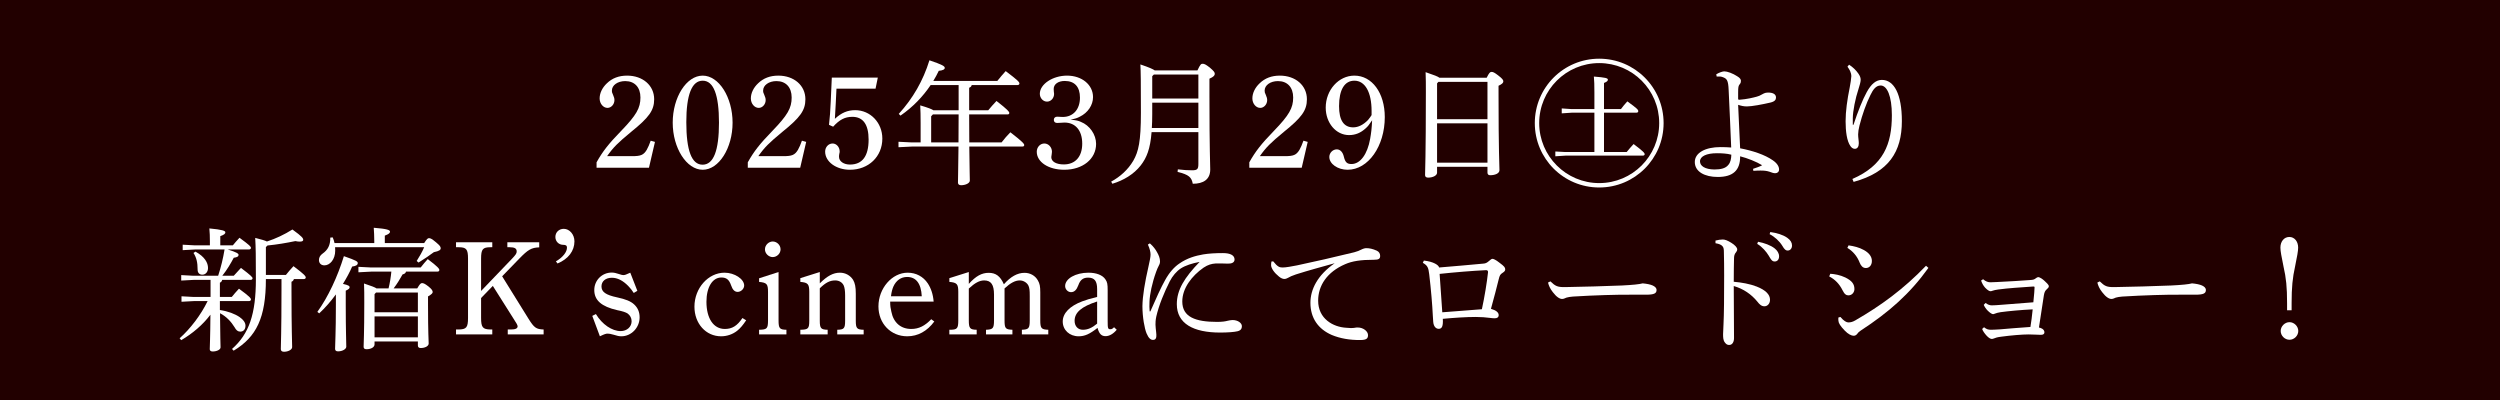 <svg width="375" height="60" viewBox="0 0 375 60" fill="none" xmlns="http://www.w3.org/2000/svg">
<rect width="375" height="60" fill="#220000"/>
<path d="M343.742 46.544H343.062V45.484C343.062 43.084 342.923 41.704 342.523 39.964C342.223 38.484 342.062 37.664 342.062 37.144C342.062 36.204 342.622 35.544 343.402 35.544C344.162 35.544 344.723 36.204 344.723 37.144C344.723 37.664 344.563 38.484 344.263 39.964C343.883 41.664 343.742 43.104 343.742 45.484V46.544ZM343.423 48.324C344.123 48.324 344.742 48.944 344.742 49.644C344.742 50.364 344.123 50.964 343.423 50.964C342.723 50.964 342.103 50.364 342.103 49.644C342.103 48.944 342.723 48.324 343.423 48.324Z" fill="white"/>
<path d="M314.603 42.384L314.963 42.204C315.703 42.924 316.023 43.084 317.183 43.064C320.163 43.024 322.743 42.924 325.683 42.824C327.263 42.744 328.303 42.644 328.803 42.504C329.443 42.564 329.943 42.664 330.303 42.824C330.643 42.984 330.883 43.184 330.883 43.504C330.883 44.004 330.523 44.204 329.323 44.204C328.503 44.204 327.923 44.204 327.143 44.204C324.983 44.184 321.603 44.284 318.343 44.484C317.983 44.504 317.563 44.584 317.363 44.644C317.183 44.704 316.983 44.844 316.723 44.844C316.363 44.844 315.883 44.564 315.323 43.824C314.903 43.284 314.723 42.864 314.603 42.384Z" fill="white"/>
<path d="M297.323 49.344L297.603 49.084C297.983 49.384 298.223 49.464 298.663 49.464C299.123 49.464 299.563 49.424 299.983 49.404C301.283 49.284 302.623 49.184 304.563 49.044C304.703 48.204 304.783 47.564 304.903 46.404C303.183 46.484 301.283 46.664 300.103 46.824C299.703 46.884 299.443 46.964 299.243 47.044C299.123 47.084 299.043 47.124 298.963 47.124C298.783 47.124 298.463 46.904 298.143 46.584C297.903 46.344 297.643 45.964 297.563 45.724L297.843 45.444C298.163 45.704 298.483 45.804 298.763 45.804C299.143 45.804 299.623 45.764 300.143 45.724C301.483 45.624 303.243 45.484 305.003 45.344C305.123 44.124 305.183 43.484 305.183 43.104C305.183 42.984 305.123 42.964 304.883 42.984C303.143 43.104 301.203 43.224 299.743 43.424C299.343 43.484 299.123 43.524 298.903 43.604C298.763 43.664 298.663 43.684 298.563 43.684C298.403 43.684 298.123 43.524 297.763 43.144C297.483 42.824 297.303 42.484 297.163 42.084L297.463 41.884C297.863 42.224 298.203 42.344 298.563 42.344C298.843 42.344 299.263 42.324 299.543 42.304C301.323 42.224 303.223 42.104 304.523 42.004C304.943 41.984 305.143 41.924 305.343 41.764C305.483 41.644 305.643 41.564 305.743 41.564C305.843 41.564 306.023 41.644 306.243 41.784C306.523 41.964 306.863 42.304 307.083 42.524C307.243 42.684 307.323 42.824 307.323 42.944C307.323 43.104 307.183 43.244 307.003 43.404C306.803 43.584 306.663 43.784 306.583 44.284C306.383 45.604 306.123 47.364 305.843 49.124C306.023 49.164 306.163 49.224 306.323 49.304C306.563 49.444 306.663 49.664 306.663 49.844C306.663 50.084 306.503 50.224 306.123 50.224C305.763 50.224 304.923 50.164 304.303 50.164C303.343 50.164 301.663 50.304 300.183 50.504C299.523 50.584 299.303 50.684 299.103 50.764C298.983 50.804 298.863 50.844 298.783 50.844C298.563 50.844 298.283 50.664 298.003 50.364C297.703 50.044 297.423 49.644 297.323 49.344Z" fill="white"/>
<path d="M277.103 37.184L277.283 36.804C278.103 36.924 278.863 37.104 279.583 37.504C280.303 37.904 280.783 38.444 280.783 39.144C280.783 39.804 280.383 40.204 279.883 40.204C279.383 40.204 279.123 39.824 278.943 39.384C278.583 38.444 277.923 37.664 277.103 37.184ZM288.903 39.864L289.263 40.184C286.483 44.064 283.323 46.844 279.083 49.604C278.863 49.744 278.683 49.924 278.563 50.104C278.423 50.284 278.243 50.364 278.043 50.364C277.723 50.364 277.223 50.124 276.723 49.604C276.043 48.904 275.783 48.464 275.763 48.124C275.743 47.944 275.743 47.764 275.763 47.624L276.063 47.544C276.563 48.144 276.983 48.364 277.243 48.364C277.583 48.364 277.903 48.284 278.283 48.064C282.103 45.864 285.543 43.364 288.903 39.864ZM274.383 41.464L274.543 41.064C275.163 41.104 276.023 41.244 276.803 41.624C277.763 42.104 278.163 42.584 278.163 43.364C278.163 43.824 277.823 44.304 277.263 44.304C276.963 44.304 276.683 44.164 276.383 43.544C275.903 42.584 275.263 41.924 274.383 41.464Z" fill="white"/>
<path d="M257.323 36.484V36.084C257.663 35.984 258.143 35.924 258.423 35.924C258.743 35.924 259.163 36.084 259.703 36.424C260.223 36.744 260.583 37.124 260.583 37.404C260.583 37.564 260.503 37.724 260.403 37.844C260.163 38.104 260.103 38.404 260.103 38.824C260.083 39.684 260.063 40.824 260.063 42.264C261.223 42.364 262.483 42.584 263.503 42.984C264.883 43.524 265.503 44.204 265.503 44.964C265.503 45.544 265.123 45.944 264.663 45.944C264.223 45.944 263.923 45.664 263.603 45.244C262.703 44.144 261.523 43.324 260.063 42.904C260.063 45.504 260.103 48.324 260.103 50.704C260.103 51.304 259.843 51.744 259.383 51.744C259.123 51.744 258.943 51.664 258.723 51.364C258.463 51.024 258.463 50.564 258.463 50.104C258.463 49.684 258.583 48.144 258.603 45.624C258.623 42.244 258.643 40.064 258.583 37.824C258.583 37.384 258.543 37.104 258.363 36.924C258.183 36.724 257.923 36.584 257.323 36.484ZM263.583 36.584L263.703 36.264C264.603 36.424 265.603 36.784 266.203 37.264C266.583 37.564 266.863 37.984 266.863 38.444C266.863 38.944 266.583 39.224 266.203 39.224C265.803 39.224 265.643 38.924 265.303 38.344C264.963 37.784 264.343 37.024 263.583 36.584ZM265.443 35.124L265.543 34.804C266.523 34.944 267.423 35.204 268.083 35.664C268.603 36.024 268.803 36.424 268.803 36.824C268.803 37.304 268.503 37.584 268.143 37.584C267.903 37.584 267.683 37.464 267.343 36.864C266.943 36.204 266.223 35.524 265.443 35.124Z" fill="white"/>
<path d="M232.203 42.384L232.563 42.204C233.303 42.924 233.623 43.084 234.783 43.064C237.763 43.024 240.343 42.924 243.283 42.824C244.863 42.744 245.903 42.644 246.403 42.504C247.043 42.564 247.543 42.664 247.903 42.824C248.243 42.984 248.483 43.184 248.483 43.504C248.483 44.004 248.123 44.204 246.923 44.204C246.103 44.204 245.523 44.204 244.743 44.204C242.583 44.184 239.203 44.284 235.943 44.484C235.583 44.504 235.163 44.584 234.963 44.644C234.783 44.704 234.583 44.844 234.323 44.844C233.963 44.844 233.483 44.564 232.923 43.824C232.503 43.284 232.323 42.864 232.203 42.384Z" fill="white"/>
<path d="M213.423 39.424L213.583 39.084C215.043 39.244 215.823 39.784 215.863 40.124C218.143 39.924 220.483 39.744 222.483 39.544C222.823 39.524 223.023 39.424 223.283 39.204C223.583 38.964 223.703 38.824 223.883 38.824C224.003 38.824 224.343 38.944 224.943 39.424C225.643 39.944 225.783 40.124 225.783 40.404C225.783 40.624 225.663 40.744 225.363 40.944C225.043 41.144 224.943 41.324 224.803 41.904C224.583 42.804 224.083 44.764 223.643 46.324C224.423 46.544 224.783 46.864 224.803 47.244C224.803 47.604 224.583 47.744 224.183 47.744C223.783 47.744 223.163 47.624 222.503 47.584C222.163 47.564 221.783 47.544 221.363 47.544C219.943 47.544 218.103 47.664 216.423 47.824C216.483 48.924 216.303 49.324 215.803 49.324C215.463 49.324 215.043 49.064 214.983 48.264C214.963 48.004 214.943 47.764 214.923 47.344C214.843 45.684 214.663 43.524 214.383 41.144C214.263 40.124 214.123 39.824 213.423 39.424ZM222.283 46.384C222.683 44.544 223.043 42.344 223.203 40.844C223.223 40.604 223.103 40.524 222.903 40.524C220.823 40.624 218.183 40.844 215.943 41.084C216.083 43.004 216.203 45.004 216.343 46.844C218.263 46.684 220.443 46.544 222.283 46.384Z" fill="white"/>
<path d="M190.723 39.224L190.983 39.204C191.663 40.064 191.963 40.124 192.403 40.124C192.863 40.124 193.783 39.964 194.563 39.804C197.183 39.244 200.123 38.584 203.123 37.844C203.583 37.724 203.923 37.584 204.183 37.444C204.503 37.284 204.743 37.224 204.963 37.224C205.403 37.224 205.903 37.324 206.523 37.604C206.863 37.764 207.023 38.044 207.023 38.384C207.023 38.824 206.803 38.964 206.103 38.964C204.103 38.964 202.843 39.164 201.783 39.624C199.043 40.804 197.723 42.844 197.723 45.104C197.723 47.824 199.983 49.064 201.943 49.164C202.543 49.224 202.863 49.224 203.103 49.184C203.343 49.124 203.543 49.124 203.663 49.124C204.503 49.124 205.203 49.704 205.203 50.264C205.203 50.784 204.963 50.984 204.103 51.004C202.463 51.024 201.003 50.764 199.763 50.244C197.743 49.364 196.563 47.724 196.563 45.424C196.563 43.384 197.643 41.264 200.203 39.484C198.063 40.084 196.403 40.524 194.383 41.164C193.783 41.364 193.503 41.504 193.183 41.684C193.003 41.784 192.843 41.844 192.643 41.844C192.423 41.844 192.123 41.724 191.843 41.484C191.163 40.944 190.663 40.244 190.663 39.764C190.663 39.584 190.683 39.344 190.723 39.224Z" fill="white"/>
<path d="M172.183 36.684L172.483 36.504C172.983 36.944 173.343 37.424 173.563 37.844C173.803 38.264 174.003 38.704 174.003 39.224C174.003 39.564 173.863 39.744 173.783 39.924C173.683 40.104 173.543 40.424 173.423 40.764C172.803 42.484 172.463 44.144 172.423 45.264C172.403 45.764 172.403 46.284 172.443 46.644C172.443 46.704 172.463 46.724 172.503 46.724C172.543 46.724 172.563 46.704 172.583 46.644C173.363 44.844 174.203 43.004 174.763 42.024C175.383 40.884 176.143 40.044 176.883 39.544C178.083 38.704 179.323 38.364 180.463 38.164C181.303 38.024 182.283 37.964 183.443 37.964C184.563 37.964 185.183 38.304 185.183 38.924C185.183 39.384 184.743 39.564 184.163 39.544C183.563 39.524 182.983 39.504 182.323 39.524C181.743 39.564 181.203 39.704 180.543 40.144C178.763 41.384 177.343 43.244 177.343 45.224C177.343 47.544 179.303 48.284 182.563 48.284C183.363 48.284 183.803 48.204 184.103 48.124C184.303 48.084 184.643 48.004 184.863 48.004C185.703 48.004 186.283 48.464 186.283 48.924C186.283 49.264 186.143 49.564 185.643 49.684C185.203 49.804 184.143 49.884 183.023 49.884C179.003 49.884 176.523 48.544 176.523 45.624C176.523 43.484 177.663 41.644 179.943 39.284C178.803 39.504 177.843 39.804 177.123 40.264C176.503 40.664 175.863 41.404 175.463 42.204C174.643 43.824 173.843 45.744 173.443 47.484C173.323 48.044 173.323 48.404 173.323 48.704C173.323 48.984 173.383 49.424 173.423 49.824C173.463 50.124 173.463 50.344 173.443 50.544C173.403 50.824 173.243 51.004 172.943 50.984C172.623 50.984 172.303 50.764 171.983 50.004C171.683 49.284 171.363 47.584 171.363 45.924C171.383 44.404 171.723 42.364 172.283 39.924C172.443 39.224 172.583 38.544 172.583 38.204C172.583 37.824 172.483 37.344 172.183 36.684Z" fill="white"/>
<path d="M167.11 49.084L167.51 49.464C166.97 50.104 166.39 50.424 165.83 50.424C165.21 50.424 164.87 50.064 164.63 49.184C163.43 50.124 162.71 50.444 161.79 50.444C160.43 50.444 159.41 49.504 159.41 48.224C159.41 46.984 160.47 45.904 162.33 45.204C162.89 44.984 163.57 44.784 164.57 44.544V43.364C164.57 42.144 164.17 41.644 163.21 41.644C162.47 41.644 162.03 41.984 161.75 42.784C161.49 43.484 161.15 43.824 160.65 43.824C160.19 43.824 159.77 43.404 159.77 42.904C159.77 41.804 161.33 40.904 163.27 40.904C164.45 40.904 165.39 41.264 165.81 41.904C166.09 42.304 166.15 42.604 166.15 43.564V48.164C166.15 49.244 166.19 49.384 166.55 49.384C166.75 49.384 166.87 49.324 167.11 49.084ZM164.57 48.544V45.224C162.23 45.984 161.19 46.864 161.19 48.124C161.19 48.924 161.69 49.464 162.43 49.464C163.15 49.464 163.81 49.184 164.57 48.544Z" fill="white"/>
<path d="M145.322 40.804V42.584C146.382 41.404 147.262 40.924 148.302 40.924C149.382 40.924 150.042 41.424 150.582 42.644C151.582 41.504 152.602 40.924 153.682 40.924C154.522 40.924 155.282 41.344 155.682 42.064C155.962 42.544 156.042 42.944 156.042 43.864V48.044C156.042 49.264 156.202 49.424 157.242 49.464V50.164H153.282V49.464C154.302 49.424 154.462 49.264 154.462 48.044V44.404C154.462 43.524 154.422 43.244 154.282 42.884C154.082 42.424 153.542 42.064 152.962 42.064C152.282 42.064 151.562 42.444 150.682 43.264V48.044C150.682 49.264 150.822 49.424 151.862 49.464V50.164H147.902V49.464C148.942 49.424 149.102 49.264 149.102 48.044V44.184C149.102 42.704 148.662 42.064 147.622 42.064C146.942 42.064 146.242 42.424 145.322 43.284V48.044C145.322 49.244 145.482 49.444 146.502 49.464V50.164H142.402V49.464H142.462C143.582 49.464 143.742 49.284 143.742 48.044V43.784C143.742 42.604 143.542 42.384 142.402 42.284V41.724L145.322 40.804Z" fill="white"/>
<path d="M140.046 45.244H133.526C133.526 45.944 133.586 46.244 133.706 46.764C134.026 48.404 135.126 49.344 136.686 49.344C137.826 49.344 138.726 48.884 139.686 47.884L140.146 48.224C139.066 49.684 137.686 50.444 136.086 50.444C133.606 50.444 131.766 48.524 131.766 45.964C131.766 43.244 133.806 40.904 136.146 40.904C137.406 40.904 138.486 41.484 139.166 42.504C139.646 43.224 139.966 44.164 140.046 45.244ZM133.646 44.444H138.266C138.166 42.484 137.386 41.544 136.066 41.544C135.146 41.544 134.426 42.064 134.006 42.984C133.846 43.364 133.726 43.784 133.646 44.444Z" fill="white"/>
<path d="M122.969 40.804V42.504C124.089 41.384 124.989 40.904 125.989 40.904C126.829 40.904 127.549 41.324 127.969 41.984C128.249 42.484 128.369 43.024 128.369 44.064V48.104C128.369 49.244 128.529 49.444 129.549 49.464V50.164H125.589V49.464C126.609 49.444 126.769 49.264 126.769 48.104V44.304C126.769 43.624 126.689 43.104 126.549 42.804C126.309 42.324 125.849 42.064 125.269 42.064C124.489 42.064 123.849 42.384 122.969 43.244V48.104C122.969 49.244 123.129 49.444 124.149 49.464V50.164H120.049V49.464C121.229 49.444 121.389 49.304 121.389 48.104V43.784C121.389 42.604 121.189 42.384 120.049 42.284V41.724L122.969 40.804Z" fill="white"/>
<path d="M116.783 40.804V48.044C116.783 49.264 116.943 49.444 117.963 49.464V50.164H113.863V49.464C115.043 49.444 115.203 49.304 115.203 48.044V43.824C115.203 42.604 115.043 42.404 113.863 42.284V41.744L116.783 40.804ZM115.903 36.224C116.523 36.224 117.083 36.744 117.083 37.404C117.083 38.044 116.523 38.564 115.903 38.564C115.323 38.564 114.743 38.044 114.743 37.404C114.743 36.744 115.323 36.224 115.903 36.224Z" fill="white"/>
<path d="M111.366 47.704L111.926 48.044C111.446 48.764 111.046 49.244 110.566 49.624C109.906 50.144 109.046 50.444 108.166 50.444C105.886 50.444 104.166 48.544 104.166 46.004C104.166 43.224 106.226 40.904 108.686 40.904C110.186 40.904 111.626 41.864 111.626 42.824C111.626 43.324 111.146 43.784 110.646 43.784C110.206 43.784 109.886 43.464 109.666 42.804C109.366 41.944 108.966 41.624 108.206 41.624C106.866 41.624 105.966 43.084 105.966 45.264C105.966 47.764 107.026 49.344 108.726 49.344C109.826 49.344 110.566 48.884 111.366 47.704Z" fill="white"/>
<path d="M88.842 47.384L89.382 47.104C90.322 48.664 91.802 49.664 93.102 49.664C94.042 49.664 94.742 49.024 94.742 48.184C94.742 47.704 94.522 47.304 94.142 47.024C93.862 46.844 93.402 46.684 92.582 46.524C90.222 45.984 89.142 45.044 89.142 43.504C89.142 42.044 90.302 40.884 91.762 40.884C92.102 40.884 92.422 40.964 92.842 41.104C93.222 41.224 93.322 41.264 93.502 41.264C93.702 41.264 93.922 41.204 94.542 40.904L95.602 43.624L95.062 43.944C94.802 43.544 94.562 43.224 94.242 42.904C93.422 42.064 92.602 41.664 91.782 41.664C90.842 41.664 90.222 42.184 90.222 42.964C90.222 43.784 90.862 44.244 92.562 44.604C93.862 44.884 94.602 45.184 95.122 45.664C95.682 46.184 95.942 46.824 95.942 47.604C95.942 49.144 94.702 50.444 93.202 50.444C92.882 50.444 92.582 50.384 92.022 50.204C91.562 50.084 91.402 50.044 91.162 50.044C90.902 50.044 90.742 50.084 89.982 50.444L88.842 47.384Z" fill="white"/>
<path d="M83.626 39.524L83.386 39.204C84.486 38.564 85.046 37.764 85.046 37.144C85.046 36.844 84.886 36.724 84.486 36.724C83.806 36.724 83.306 36.204 83.306 35.544C83.306 34.844 83.846 34.324 84.566 34.324C85.426 34.324 86.166 35.164 86.166 36.204C86.166 37.624 85.266 38.844 83.626 39.524Z" fill="white"/>
<path d="M75.323 41.444L79.283 47.824C80.123 49.164 80.423 49.384 81.543 49.424V50.164H76.163V49.424H76.643C77.323 49.424 77.643 49.264 77.643 48.944C77.643 48.784 77.483 48.484 77.043 47.824L73.923 42.884L72.163 44.704V47.684C72.163 49.104 72.403 49.404 73.583 49.424H73.843V50.164H68.403V49.424H68.783C69.963 49.404 70.203 49.124 70.203 47.684V38.804C70.203 37.384 69.963 37.084 68.783 37.084H68.403V36.344H73.843V37.084H73.583C72.403 37.084 72.163 37.384 72.163 38.804V43.644L76.823 38.784C77.403 38.164 77.503 38.004 77.503 37.704C77.503 37.284 77.203 37.084 76.463 37.084H76.103V36.344H80.883V37.104C79.703 37.144 79.203 37.444 77.863 38.824L75.323 41.444Z" fill="white"/>
<path d="M59.042 43.264H62.583C62.943 42.644 63.102 42.464 63.303 42.464C63.483 42.464 63.703 42.524 64.263 42.964C64.782 43.384 64.903 43.604 64.903 43.804C64.903 43.984 64.743 44.144 64.203 44.464V45.604C64.203 50.064 64.302 51.024 64.302 51.524C64.302 51.924 63.742 52.204 63.102 52.204C62.843 52.204 62.682 52.084 62.682 51.824V51.224H56.182V51.664C56.182 52.084 55.642 52.384 54.983 52.384C54.663 52.384 54.542 52.264 54.542 52.004C54.542 51.504 54.642 50.164 54.642 45.424C54.642 44.084 54.642 43.504 54.602 42.524C55.742 42.904 56.263 43.104 56.483 43.264H58.282C58.483 42.444 58.623 41.584 58.703 40.744H55.682L53.763 40.844V40.024L55.682 40.124H63.102C63.483 39.664 63.742 39.304 64.162 38.864C65.703 40.024 65.903 40.324 65.903 40.504C65.903 40.644 65.802 40.744 65.603 40.744H60.903C60.843 40.964 60.703 41.084 60.383 41.164C60.042 41.784 59.602 42.524 59.042 43.264ZM62.682 50.604V47.464H56.182V50.604H62.682ZM62.682 46.844V43.884H56.403L56.182 44.124V46.844H62.682ZM50.182 36.464H56.142V36.244C56.142 35.364 56.102 34.784 56.062 34.164C58.083 34.324 58.502 34.504 58.502 34.744C58.502 34.944 58.362 35.104 57.722 35.344V36.464H63.623C64.043 35.804 64.183 35.724 64.362 35.724C64.562 35.724 64.782 35.824 65.403 36.344C66.043 36.884 66.103 37.024 66.103 37.264C66.103 37.464 65.903 37.664 65.082 37.824C64.463 38.284 63.623 38.864 62.782 39.384L62.502 39.144C62.922 38.484 63.343 37.764 63.623 37.084H50.263C50.282 37.244 50.282 37.424 50.282 37.584C50.282 38.924 49.483 39.804 48.663 39.804C48.142 39.804 47.843 39.464 47.843 39.004C47.843 38.624 48.023 38.304 48.383 38.044C49.182 37.484 49.562 36.764 49.542 35.644L49.903 35.604C50.023 35.844 50.102 36.144 50.182 36.464ZM47.883 47.004L47.602 46.784C49.222 44.544 50.642 41.484 51.583 38.424C53.483 39.084 53.663 39.224 53.663 39.464C53.663 39.724 53.443 39.904 52.822 39.984C52.462 40.824 51.983 41.704 51.443 42.584C52.263 42.764 52.443 42.904 52.443 43.084C52.443 43.264 52.322 43.384 51.862 43.604V45.744C51.862 49.604 51.943 51.164 51.943 52.004C51.943 52.364 51.362 52.704 50.703 52.704C50.403 52.704 50.263 52.564 50.263 52.324C50.263 51.564 50.383 50.004 50.383 45.724V44.164C49.623 45.204 48.763 46.184 47.883 47.004Z" fill="white"/>
<path d="M42.223 41.864H39.883C39.883 47.664 38.463 50.544 35.043 52.604L34.803 52.344C37.363 50.084 38.383 47.124 38.383 41.864C38.383 38.424 38.363 37.064 38.283 35.684C39.243 35.924 39.763 36.084 40.043 36.224C41.343 35.804 42.663 35.184 43.863 34.424C45.383 35.524 45.483 35.744 45.483 35.984C45.483 36.124 45.343 36.244 44.963 36.244C44.803 36.244 44.583 36.224 44.303 36.164C42.943 36.444 41.563 36.684 40.123 36.824L39.883 37.064V41.244H42.883C43.223 40.804 43.583 40.404 44.023 39.924C45.643 41.144 45.863 41.424 45.863 41.624C45.863 41.764 45.743 41.864 45.543 41.864H44.083C44.023 42.084 43.903 42.184 43.723 42.264V43.584C43.723 49.584 43.823 51.344 43.823 52.064C43.823 52.464 43.203 52.764 42.603 52.764C42.263 52.764 42.123 52.604 42.123 52.364C42.123 51.684 42.223 49.884 42.223 43.584V41.864ZM33.683 37.424H29.243L27.403 37.524V36.704L29.243 36.804H31.483V36.164C31.483 35.404 31.463 34.964 31.403 34.264C33.363 34.444 33.803 34.624 33.803 34.844C33.803 35.044 33.663 35.204 33.043 35.424V36.804H34.923C35.243 36.424 35.523 36.084 35.923 35.664C37.483 36.804 37.643 37.004 37.643 37.184C37.643 37.324 37.523 37.424 37.323 37.424H34.163C35.523 37.844 35.783 38.044 35.783 38.224C35.783 38.444 35.643 38.584 35.063 38.664C34.643 39.464 34.063 40.464 33.343 41.364H35.063C35.383 41.004 35.723 40.624 36.143 40.184C37.703 41.364 37.883 41.584 37.883 41.744C37.883 41.884 37.763 41.984 37.563 41.984H33.323C33.283 42.204 33.163 42.324 32.983 42.404V43.684V44.544H34.763C35.083 44.164 35.403 43.764 35.843 43.304C37.463 44.484 37.643 44.744 37.643 44.924C37.643 45.064 37.523 45.164 37.323 45.164H32.983V46.504C34.203 46.684 35.243 47.084 35.943 47.564C36.503 47.944 36.823 48.404 36.823 48.844C36.823 49.484 36.443 49.744 36.043 49.744C35.663 49.744 35.423 49.524 35.183 49.084C34.683 48.264 33.963 47.484 33.003 46.984C33.023 50.584 33.083 51.604 33.083 52.104C33.083 52.464 32.483 52.724 31.903 52.724C31.623 52.724 31.463 52.604 31.463 52.384C31.463 51.824 31.543 50.844 31.563 47.204C30.403 48.744 28.883 50.024 27.183 51.024L26.943 50.744C28.523 49.344 30.123 47.264 31.143 45.164H29.063L27.223 45.264V44.444L29.063 44.544H31.583V43.704V41.984H29.023L27.183 42.084V41.264L29.023 41.364H32.723C33.143 40.084 33.463 38.764 33.683 37.424ZM29.023 37.944L29.323 37.744C30.703 38.504 31.203 39.404 31.203 40.204C31.203 40.784 30.843 41.204 30.343 41.204C29.903 41.204 29.643 40.904 29.643 40.464C29.643 39.344 29.463 38.624 29.023 37.944Z" fill="white"/>
<path d="M277.12 10.004L277.36 9.704C277.9 10.044 278.4 10.524 278.76 11.044C279.04 11.444 279.1 11.724 279.1 11.984C279.1 12.304 278.92 12.884 278.8 13.264C278.28 14.824 277.94 16.644 277.92 17.684C277.92 18.024 277.92 18.344 277.92 18.724H278.02C278.7 16.664 279.4 14.924 280.02 13.804C280.68 12.604 281.4 11.984 282.28 11.984C284.1 11.984 285.28 14.104 285.28 18.164C285.28 22.764 283.32 25.844 278.04 27.284L277.86 26.844C282.54 24.804 283.78 21.604 283.78 17.284C283.78 14.404 283.06 12.824 282.1 12.824C281.4 12.824 280.96 13.424 280.56 14.264C279.94 15.504 279.34 17.184 278.92 18.844C278.8 19.284 278.72 19.824 278.72 20.164C278.72 20.644 278.82 21.104 278.82 21.484C278.82 21.984 278.62 22.324 278.22 22.324C277.94 22.324 277.72 22.144 277.56 21.904C277.02 21.144 276.84 19.684 276.84 18.184C276.84 16.684 277.08 14.984 277.46 13.104C277.56 12.604 277.7 11.684 277.7 11.424C277.7 11.184 277.62 10.884 277.52 10.664C277.44 10.484 277.28 10.224 277.12 10.004Z" fill="white"/>
<path d="M263 25.624L262.96 25.324C263.5 25.144 264.04 24.964 264.32 24.784C263.48 24.264 262.12 23.724 261.02 23.444C261.04 25.564 259.94 26.544 257.66 26.544C255.72 26.544 254.22 25.764 254.22 24.304C254.22 22.884 255.86 22.064 258.06 22.064C258.58 22.064 259.22 22.084 259.68 22.124C259.58 19.344 259.42 16.324 259.3 13.564C259.24 11.964 259.02 11.784 258.34 11.544C258.12 11.464 257.86 11.464 257.5 11.484L257.44 11.144C257.86 10.884 258.4 10.704 258.64 10.704C259.08 10.704 259.9 10.984 260.62 11.464C261 11.684 261.14 11.924 261.14 12.124C261.14 12.324 261.1 12.464 260.98 12.604C260.76 12.864 260.72 13.024 260.72 13.924V14.784C260.72 14.924 260.76 14.964 260.9 14.964C262.04 14.884 262.98 14.644 263.5 14.504C263.8 14.424 264.02 14.324 264.14 14.244C264.46 14.084 264.7 13.884 265.2 13.884C265.94 13.884 266.4 14.124 266.4 14.624C266.4 14.944 266.24 15.224 265.56 15.384C264.38 15.664 262.76 15.964 262.04 15.964C261.58 15.964 261.2 15.884 260.72 15.724C260.82 18.084 260.94 20.504 261.02 22.244C262.9 22.604 264.72 23.204 265.92 24.044C266.56 24.484 266.86 24.964 266.86 25.424C266.86 25.784 266.6 25.984 266.28 25.984C266.02 25.984 265.76 25.884 265.44 25.764C265.02 25.624 264.62 25.584 264.1 25.584C263.86 25.584 263.52 25.584 263 25.624ZM259.7 23.204C259.06 23.024 258.22 22.984 257.54 22.984C255.98 22.984 255 23.444 255 24.204C255 24.884 255.72 25.404 257.16 25.424C258.18 25.424 258.86 25.224 259.24 24.744C259.58 24.364 259.68 23.824 259.7 23.204Z" fill="white"/>
<path d="M240.6 16.364H243.14C243.42 15.964 243.7 15.664 244.1 15.204C245.6 16.284 245.74 16.464 245.74 16.684C245.74 16.804 245.64 16.904 245.46 16.904H240.6V22.804H244C244.34 22.404 244.62 22.044 245.04 21.604C246.58 22.764 246.7 22.964 246.7 23.144C246.7 23.264 246.58 23.344 246.42 23.344H234.82L233.3 23.444V22.724L234.82 22.804H239.16V16.904H235.74L234.26 17.004V16.264L235.74 16.364H239.16V13.884C239.16 12.684 239.14 12.184 239.08 11.484C240.84 11.624 241.18 11.724 241.18 11.944C241.18 12.144 241.04 12.264 240.6 12.444V16.364ZM239.88 8.804C245.22 8.804 249.54 13.124 249.54 18.464C249.54 23.804 245.22 28.124 239.88 28.124C234.54 28.124 230.22 23.804 230.22 18.464C230.22 13.124 234.54 8.804 239.88 8.804ZM239.88 9.464C234.92 9.464 230.88 13.484 230.88 18.464C230.88 23.424 234.92 27.464 239.88 27.464C244.86 27.464 248.88 23.424 248.88 18.464C248.88 13.484 244.86 9.464 239.88 9.464Z" fill="white"/>
<path d="M215.92 11.664H223C223.36 10.924 223.52 10.784 223.72 10.784C223.96 10.784 224.14 10.864 224.72 11.304C225.4 11.824 225.5 12.024 225.5 12.204C225.5 12.444 225.28 12.624 224.78 12.864V13.944C224.78 22.944 224.92 24.704 224.92 25.524C224.92 26.024 224.24 26.284 223.52 26.284C223.26 26.284 223.12 26.144 223.12 25.884V25.024H215.56V25.904C215.56 26.344 214.9 26.644 214.22 26.644C213.92 26.644 213.76 26.504 213.76 26.264C213.76 25.724 213.88 23.544 213.88 13.784C213.88 12.724 213.88 11.724 213.84 10.824C215.14 11.264 215.7 11.484 215.92 11.664ZM223.12 24.404V18.504H215.56V24.404H223.12ZM223.12 17.884V12.284H215.76L215.56 12.504V17.884H223.12Z" fill="white"/>
<path d="M205.818 18.044C205.338 18.744 205.218 18.924 204.858 19.244C204.118 19.924 203.318 20.264 202.358 20.264C200.398 20.264 198.858 18.444 198.858 16.144C198.858 13.504 200.798 11.344 203.158 11.344C205.798 11.344 207.718 13.924 207.718 17.564C207.718 21.924 205.238 25.464 202.138 25.464C200.658 25.464 199.398 24.584 199.398 23.544C199.398 22.924 199.918 22.404 200.518 22.404C201.018 22.404 201.418 22.804 201.578 23.504C201.778 24.344 202.058 24.604 202.718 24.604C204.058 24.604 205.118 23.104 205.518 20.844C205.678 19.924 205.758 19.324 205.818 18.044ZM205.738 17.264V16.644C205.738 13.824 204.758 12.104 203.158 12.104C201.678 12.104 200.858 13.464 200.858 15.924C200.858 18.024 201.558 19.104 202.978 19.104C203.758 19.104 204.518 18.704 205.198 18.004C205.358 17.824 205.738 17.304 205.738 17.264Z" fill="white"/>
<path d="M187.396 25.164V24.344C188.316 22.704 189.176 21.604 191.076 19.644C193.376 17.264 193.976 16.204 193.976 14.624C193.976 13.104 193.116 12.164 191.696 12.164C190.556 12.164 189.696 12.784 189.696 13.584C189.696 13.804 189.716 13.924 189.876 14.244C190.036 14.604 190.076 14.784 190.076 15.024C190.076 15.644 189.596 16.184 189.036 16.184C188.396 16.184 187.856 15.544 187.856 14.764C187.856 13.964 188.256 13.144 188.936 12.504C189.736 11.724 190.736 11.344 191.976 11.344C194.336 11.344 196.036 12.824 196.036 14.884C196.036 16.564 195.256 17.624 192.576 19.784C190.596 21.424 189.916 22.084 188.976 23.424H192.716C194.016 23.424 194.436 23.264 194.916 22.484C195.136 22.104 195.316 21.664 195.516 21.104L196.156 21.284L195.256 25.164H187.396Z" fill="white"/>
<path d="M173.216 10.564H179.616C180.036 9.644 180.176 9.564 180.376 9.564C180.636 9.564 180.836 9.644 181.456 10.124C182.136 10.704 182.216 10.864 182.216 11.084C182.216 11.304 182.056 11.524 181.416 11.804V14.284C181.416 22.784 181.536 24.524 181.536 25.424C181.536 26.924 180.496 27.564 178.916 27.564C178.736 26.604 178.356 26.204 176.636 25.784L176.676 25.404C177.476 25.504 178.196 25.544 178.816 25.544C179.596 25.544 179.756 25.364 179.756 24.604V19.824H172.736C172.536 22.364 171.996 23.664 171.116 24.804C170.076 26.144 168.516 27.064 166.856 27.564L166.676 27.244C168.036 26.504 169.196 25.464 169.996 24.104C170.776 22.744 171.136 21.224 171.136 16.924C171.136 12.264 171.116 10.724 171.056 9.664C172.416 10.124 172.976 10.384 173.216 10.564ZM173.076 11.184L172.836 11.424V14.784H179.756V11.184H173.076ZM172.836 15.404V17.104C172.836 17.884 172.816 18.584 172.776 19.204H179.756V15.404H172.836Z" fill="white"/>
<path d="M160.574 17.944C161.474 18.044 161.754 18.104 162.134 18.284C163.454 18.804 164.414 20.184 164.414 21.584C164.414 23.844 162.414 25.464 159.634 25.464C157.274 25.464 155.514 24.304 155.514 22.764C155.514 22.084 156.014 21.524 156.654 21.524C157.274 21.524 157.794 22.084 157.794 22.764C157.794 22.864 157.774 22.984 157.754 23.144C157.714 23.324 157.694 23.484 157.694 23.564C157.694 24.244 158.434 24.664 159.574 24.664C161.294 24.664 162.334 23.504 162.334 21.544C162.334 19.564 161.314 18.384 159.674 18.384C159.454 18.384 159.214 18.404 158.954 18.424C158.774 18.444 158.654 18.444 158.574 18.444C158.254 18.444 158.074 18.264 158.074 17.984C158.074 17.684 158.274 17.504 158.574 17.504C158.694 17.504 158.814 17.504 158.974 17.524C159.154 17.544 159.294 17.544 159.414 17.544C160.974 17.544 161.994 16.404 161.994 14.644C161.994 13.024 161.194 12.144 159.714 12.144C158.734 12.144 158.054 12.624 158.054 13.344C158.054 13.444 158.054 13.584 158.074 13.724C158.094 13.884 158.114 14.004 158.114 14.084C158.114 14.724 157.634 15.244 157.054 15.244C156.454 15.244 155.974 14.704 155.974 14.064C155.974 12.624 157.914 11.344 160.054 11.344C162.294 11.344 163.954 12.724 163.954 14.564C163.954 15.764 163.194 16.904 161.974 17.504C161.554 17.724 161.294 17.804 160.574 17.944Z" fill="white"/>
<path d="M138.094 21.364V18.424C138.094 17.244 138.074 16.644 138.034 15.804C139.254 16.164 139.794 16.384 140.014 16.544H143.794V14.924V12.764H139.594C138.454 14.464 136.954 16.044 135.074 17.344L134.814 17.084C136.954 14.744 138.474 12.084 139.414 9.044C141.354 9.704 141.714 9.924 141.714 10.184C141.714 10.404 141.434 10.564 140.814 10.624C140.574 11.144 140.294 11.644 139.994 12.144H149.594C149.994 11.624 150.434 11.144 150.854 10.664C152.654 12.024 152.914 12.304 152.914 12.524C152.914 12.664 152.794 12.764 152.594 12.764H145.754C145.714 12.984 145.574 13.084 145.374 13.164V14.964V16.544H148.234C148.634 16.064 149.014 15.624 149.474 15.144C151.194 16.484 151.394 16.764 151.394 16.944C151.394 17.084 151.314 17.164 151.114 17.164H145.374C145.374 18.564 145.394 19.964 145.394 21.364H150.234C150.654 20.804 151.074 20.344 151.554 19.844C153.454 21.304 153.634 21.584 153.634 21.764C153.634 21.884 153.554 21.984 153.354 21.984H145.394C145.434 25.744 145.474 26.704 145.474 27.084C145.474 27.504 144.774 27.784 144.174 27.784C143.854 27.784 143.694 27.644 143.694 27.384C143.694 26.884 143.734 25.844 143.774 21.984H136.774L134.774 22.084V21.264L136.774 21.364H138.094ZM139.674 21.364H143.774C143.794 19.964 143.794 18.564 143.794 17.164H139.934L139.674 17.444V21.364Z" fill="white"/>
<path d="M124.971 19.004L124.351 18.724C124.471 17.664 124.551 16.664 124.611 15.224C124.691 13.484 124.731 12.304 124.771 11.644H131.671L131.331 13.304H125.471C125.411 14.744 125.331 16.084 125.231 17.824C126.191 16.924 127.131 16.524 128.271 16.524C130.551 16.524 132.351 18.404 132.351 20.784C132.351 23.484 130.291 25.464 127.491 25.464C125.431 25.464 123.771 24.264 123.771 22.744C123.771 22.064 124.271 21.524 124.891 21.524C125.451 21.524 125.951 22.044 125.951 22.724C125.951 22.824 125.931 22.964 125.891 23.084C125.851 23.284 125.851 23.444 125.851 23.524C125.851 24.204 126.571 24.684 127.491 24.684C129.351 24.684 130.291 23.424 130.291 20.944C130.291 18.684 129.471 17.524 127.851 17.524C126.731 17.524 125.911 17.964 124.971 19.004Z" fill="white"/>
<path d="M112.169 25.164V24.344C113.089 22.704 113.949 21.604 115.849 19.644C118.149 17.264 118.749 16.204 118.749 14.624C118.749 13.104 117.889 12.164 116.469 12.164C115.329 12.164 114.469 12.784 114.469 13.584C114.469 13.804 114.489 13.924 114.649 14.244C114.809 14.604 114.849 14.784 114.849 15.024C114.849 15.644 114.369 16.184 113.809 16.184C113.169 16.184 112.629 15.544 112.629 14.764C112.629 13.964 113.029 13.144 113.709 12.504C114.509 11.724 115.509 11.344 116.749 11.344C119.109 11.344 120.809 12.824 120.809 14.884C120.809 16.564 120.029 17.624 117.349 19.784C115.369 21.424 114.689 22.084 113.749 23.424H117.489C118.789 23.424 119.209 23.264 119.689 22.484C119.909 22.104 120.089 21.664 120.289 21.104L120.929 21.284L120.029 25.164H112.169Z" fill="white"/>
<path d="M100.907 18.404C100.907 14.584 102.967 11.344 105.407 11.344C107.827 11.344 109.887 14.584 109.887 18.404C109.887 22.224 107.827 25.464 105.407 25.464C102.987 25.464 100.907 22.204 100.907 18.404ZM102.947 18.324C102.947 22.584 103.747 24.704 105.387 24.704C107.027 24.704 107.847 22.604 107.847 18.404C107.847 14.204 107.027 12.104 105.407 12.104C103.767 12.104 102.947 14.224 102.947 18.324Z" fill="white"/>
<path d="M89.485 25.164V24.344C90.405 22.704 91.265 21.604 93.165 19.644C95.465 17.264 96.065 16.204 96.065 14.624C96.065 13.104 95.205 12.164 93.785 12.164C92.645 12.164 91.785 12.784 91.785 13.584C91.785 13.804 91.805 13.924 91.965 14.244C92.125 14.604 92.165 14.784 92.165 15.024C92.165 15.644 91.685 16.184 91.125 16.184C90.485 16.184 89.945 15.544 89.945 14.764C89.945 13.964 90.345 13.144 91.025 12.504C91.825 11.724 92.825 11.344 94.065 11.344C96.425 11.344 98.125 12.824 98.125 14.884C98.125 16.564 97.345 17.624 94.665 19.784C92.685 21.424 92.005 22.084 91.065 23.424H94.805C96.105 23.424 96.525 23.264 97.005 22.484C97.225 22.104 97.405 21.664 97.605 21.104L98.245 21.284L97.345 25.164H89.485Z" fill="white"/>
</svg>
